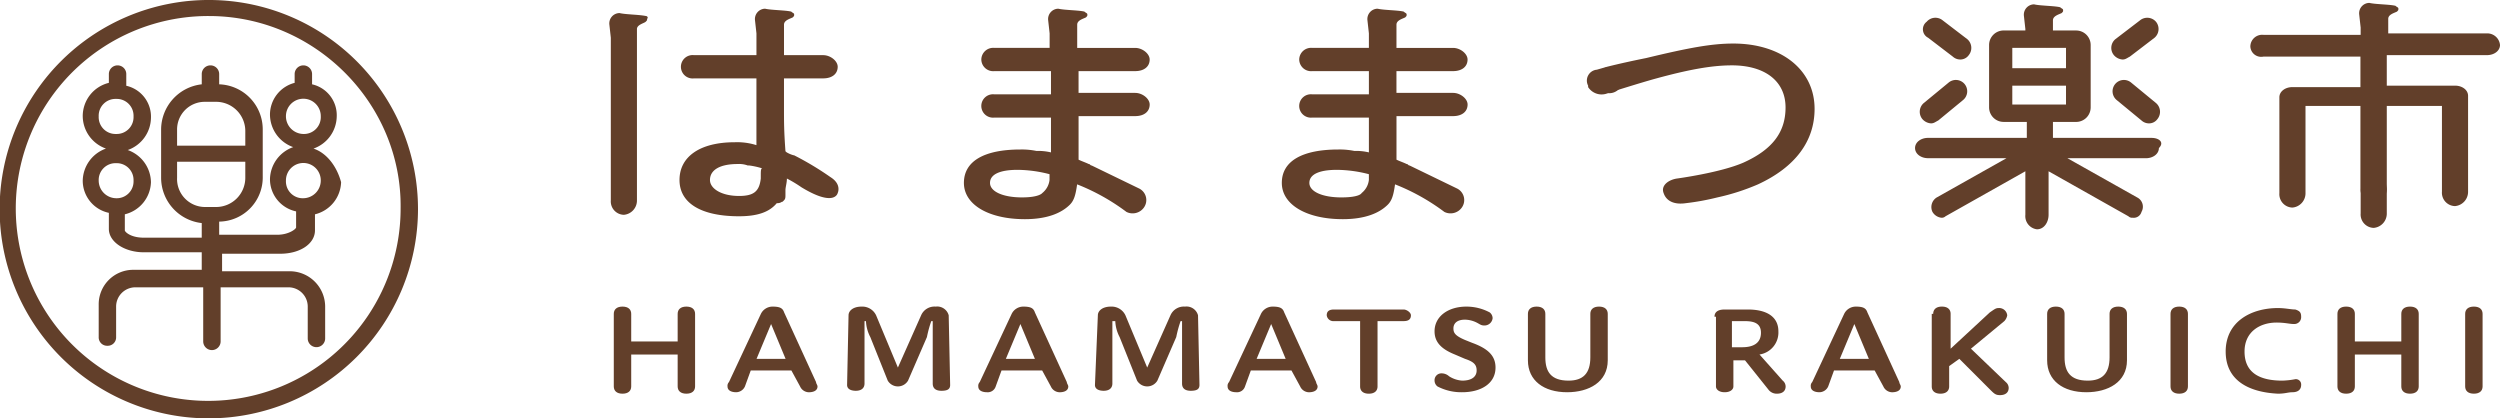<svg xmlns="http://www.w3.org/2000/svg" width="500" height="83.673"><g fill="#623f2a"><path data-name="Path 1" d="M41.8 83.673a41.837 41.837 0 1 1 41.8-41.691 41.9 41.9 0 0 1-41.8 41.691m0-80.466a38.484 38.484 0 1 0 38.323 38.484C80.413 20.7 62.995 3.207 41.8 3.207"/><path data-name="Path 2" d="M62.705 29.715a6.943 6.943 0 0 0 4.642-6.427 6.335 6.335 0 0 0-4.933-6.425v-2.047a1.742 1.742 0 1 0-3.484 0v1.753a6.573 6.573 0 0 0-4.935 6.427 6.943 6.943 0 0 0 4.645 6.427 6.943 6.943 0 0 0-4.645 6.427 6.579 6.579 0 0 0 5.225 6.427v3.213c0 .292-1.451 1.461-3.774 1.461H43.835v-2.63a8.83 8.83 0 0 0 8.712-9.058v-9.346a9.016 9.016 0 0 0-8.712-9.054v-2.047a1.742 1.742 0 1 0-3.484 0v2.047a9.137 9.137 0 0 0-8.128 9.056v9.64a9.137 9.137 0 0 0 8.124 9.054v2.921H28.74c-2.613 0-3.774-1.169-3.774-1.461v-3.21a6.835 6.835 0 0 0 5.225-6.427 6.943 6.943 0 0 0-4.644-6.429 6.943 6.943 0 0 0 4.645-6.427 6.335 6.335 0 0 0-4.936-6.427v-2.337a1.742 1.742 0 1 0-3.484 0v1.753a6.847 6.847 0 0 0-5.225 6.719 6.943 6.943 0 0 0 4.645 6.427 6.943 6.943 0 0 0-4.645 6.427 6.579 6.579 0 0 0 5.225 6.427v3.213c0 2.629 3.193 4.674 6.967 4.674h11.608v3.507h-13.64a6.9 6.9 0 0 0-6.967 7.011v6.427a1.679 1.679 0 0 0 1.742 1.753 1.678 1.678 0 0 0 1.742-1.753v-6.138a3.855 3.855 0 0 1 3.774-3.8h13.644v10.813a1.742 1.742 0 1 0 3.484 0V57.463h13.643a3.855 3.855 0 0 1 3.778 3.8v6.427a1.742 1.742 0 1 0 3.484 0v-6.427a7.087 7.087 0 0 0-6.967-7.011H44.416v-3.504h11.612c4.064 0 6.967-2.045 6.967-4.674v-3.211a6.835 6.835 0 0 0 5.225-6.427c-.871-3.213-2.9-5.843-5.516-6.719m-21.772-9.354h2.322a5.842 5.842 0 0 1 5.806 5.843v2.921H35.416v-3.21a5.53 5.53 0 0 1 5.516-5.554m-5.516 15.194v-3.213H49.06v3.213a5.842 5.842 0 0 1-5.806 5.843h-2.322a5.6 5.6 0 0 1-5.516-5.843M19.74 23.288a3.365 3.365 0 0 1 3.484-3.506 3.365 3.365 0 0 1 3.484 3.506 3.365 3.365 0 0 1-3.484 3.506 3.365 3.365 0 0 1-3.484-3.506m0 12.854a3.365 3.365 0 0 1 3.484-3.506 3.365 3.365 0 0 1 3.484 3.506 3.365 3.365 0 0 1-3.484 3.506 3.541 3.541 0 0 1-3.484-3.506m37.449-12.854a3.484 3.484 0 1 1 6.967 0 3.365 3.365 0 0 1-3.484 3.506 3.541 3.541 0 0 1-3.484-3.506m3.484 16.359a3.365 3.365 0 0 1-3.484-3.506 3.484 3.484 0 1 1 6.967 0 3.542 3.542 0 0 1-3.484 3.506"/><path data-name="Path 3" d="M122.758 62.771c0-.871.581-1.452 1.742-1.452s1.742.581 1.742 1.452v5.516h9.29v-5.516c0-.871.581-1.452 1.742-1.452s1.742.581 1.742 1.452v14.515c0 .871-.581 1.451-1.742 1.451s-1.742-.581-1.742-1.451V70.9h-9.29v6.387c0 .871-.581 1.451-1.742 1.451s-1.742-.581-1.742-1.452V62.771Z"/><path data-name="Path 4" d="M158.277 74.093h-8.128l-1.161 3.193a1.96 1.96 0 0 1-1.742 1.161c-.871 0-1.742-.29-1.742-1.161a1.066 1.066 0 0 1 .29-.871l6.387-13.644a2.586 2.586 0 0 1 2.323-1.451c1.451 0 2.032.29 2.322 1.161l6.386 13.939c0 .29.29.581.29.871 0 .871-.871 1.161-1.742 1.161a1.96 1.96 0 0 1-1.742-1.161Zm-6.967-2.322h5.806l-2.9-6.967Z"/><path data-name="Path 5" d="M169.709 63.062c0-.871.871-1.742 2.613-1.742a3.059 3.059 0 0 1 2.9 1.742l4.357 10.451 4.645-10.451a2.914 2.914 0 0 1 2.903-1.742 2.386 2.386 0 0 1 2.613 1.742l.29 13.934c0 .871-.581 1.161-1.742 1.161-.871 0-1.742-.29-1.742-1.451V64.22h-.29a23.555 23.555 0 0 0-.871 3.193l-3.774 8.709a2.359 2.359 0 0 1-4.064 0l-3.483-8.702a7.569 7.569 0 0 1-.871-3.193h-.29v12.479c0 .871-.581 1.451-1.742 1.451-.871 0-1.742-.29-1.742-1.161Z"/><path data-name="Path 6" d="M208.431 74.093h-8.128l-1.161 3.193a1.668 1.668 0 0 1-1.742 1.161c-.871 0-1.742-.29-1.742-1.161a1.067 1.067 0 0 1 .29-.871l6.387-13.644a2.586 2.586 0 0 1 2.323-1.451c1.451 0 2.032.29 2.322 1.161l6.386 13.939c0 .29.29.581.29.871 0 .871-.871 1.161-1.742 1.161a1.96 1.96 0 0 1-1.742-1.161Zm-7.257-2.322h5.806l-2.9-6.967Z"/><path data-name="Path 7" d="M219.573 63.062c0-.871.871-1.742 2.613-1.742a3.059 3.059 0 0 1 2.9 1.742l4.355 10.451 4.651-10.451a2.915 2.915 0 0 1 2.9-1.742 2.386 2.386 0 0 1 2.613 1.742l.29 13.934c0 .871-.581 1.161-1.742 1.161-.871 0-1.742-.29-1.742-1.451V64.22h-.29a23.553 23.553 0 0 0-.871 3.193l-3.774 8.709a2.359 2.359 0 0 1-4.064 0l-3.485-8.702a7.569 7.569 0 0 1-.871-3.193h-.581v12.479c0 .871-.581 1.451-1.742 1.451-.871 0-1.742-.29-1.742-1.161Z"/><path data-name="Path 8" d="M258.293 74.093h-8.128l-1.161 3.193a1.668 1.668 0 0 1-1.742 1.161c-.871 0-1.742-.29-1.742-1.161a1.066 1.066 0 0 1 .29-.871l6.387-13.644a2.586 2.586 0 0 1 2.323-1.451c1.452 0 2.032.29 2.322 1.161l6.386 13.939c0 .29.29.581.29.871 0 .871-.871 1.161-1.742 1.161a1.96 1.96 0 0 1-1.742-1.161Zm-6.967-2.322h5.806l-2.9-6.967Z"/><path data-name="Path 9" d="M272.023 64.223h-5.225a1.328 1.328 0 0 1-1.452-1.161c0-.871.581-1.161 1.452-1.161h13.934c.581 0 1.451.581 1.451 1.161 0 .871-.581 1.161-1.451 1.161h-5.226v13.064c0 .871-.581 1.451-1.742 1.451s-1.742-.581-1.742-1.451Z"/><path data-name="Path 10" d="M290.975 70.9c-2.9-1.161-4.064-2.613-4.064-4.645 0-2.9 2.613-4.935 6.387-4.935a9.894 9.894 0 0 1 4.645 1.161 1.508 1.508 0 0 1 .581 1.161 1.633 1.633 0 0 1-1.742 1.451c-.581 0-.871-.29-1.452-.581a5.469 5.469 0 0 0-2.322-.581c-1.742 0-2.322.871-2.322 1.742s.29 1.452 2.322 2.322l1.451.581c3.193 1.161 4.645 2.613 4.645 4.935 0 3.193-2.9 4.935-6.677 4.935a10.247 10.247 0 0 1-4.935-1.161 1.508 1.508 0 0 1-.581-1.161 1.371 1.371 0 0 1 1.451-1.451 2.217 2.217 0 0 1 1.452.581 5.511 5.511 0 0 0 2.613.871c2.032 0 2.9-.871 2.9-2.032s-.581-1.742-2.322-2.322Z"/><path data-name="Path 11" d="M318.066 62.771c0-.871.581-1.452 1.742-1.452s1.742.581 1.742 1.452v9.29c0 4.354-3.774 6.387-8.128 6.387-4.645 0-7.838-2.322-7.838-6.387v-9.29c0-.871.581-1.452 1.742-1.452s1.742.581 1.742 1.452v8.709c0 2.9 1.161 4.645 4.645 4.645 2.9 0 4.354-1.451 4.354-4.645v-8.709Z"/><path data-name="Path 12" d="M342.9 63.352c0-.871.581-1.451 2.032-1.451h4.645c3.774 0 6.1 1.451 6.1 4.354a4.449 4.449 0 0 1-3.777 4.646l4.645 5.225a1.508 1.508 0 0 1 .581 1.161c0 .871-.581 1.451-1.742 1.451a2.069 2.069 0 0 1-1.742-.871L349 72.061h-2.322v5.225c0 .581-.581 1.161-1.742 1.161s-1.742-.581-1.742-1.161V63.352Zm3.484.871v5.225h2.032c2.322 0 3.774-.871 3.774-2.9 0-1.742-1.161-2.322-3.193-2.322Z"/><path data-name="Path 13" d="M374.93 74.093h-8.128l-1.161 3.193a1.96 1.96 0 0 1-1.742 1.161c-.871 0-1.742-.29-1.742-1.161a1.066 1.066 0 0 1 .29-.871l6.387-13.644a2.586 2.586 0 0 1 2.323-1.451c1.451 0 2.032.29 2.322 1.161l6.386 13.939c0 .29.29.581.29.871 0 .871-.871 1.161-1.742 1.161a1.96 1.96 0 0 1-1.742-1.161Zm-6.967-2.322h5.806l-2.9-6.967Z"/><path data-name="Path 14" d="M386.64 62.771c0-.871.581-1.452 1.742-1.452s1.742.581 1.742 1.452v6.967l7.838-7.257c.871-.581 1.161-.871 1.742-.871a1.626 1.626 0 0 1 1.742 1.451 2.2 2.2 0 0 1-.581 1.161l-6.677 5.516 6.967 6.677a1.508 1.508 0 0 1 .581 1.161c0 .871-.581 1.451-1.742 1.451-.871 0-1.161-.29-2.032-1.161l-6.1-6.1-2.028 1.454v4.064c0 .871-.581 1.451-1.742 1.451s-1.742-.581-1.742-1.451V62.771Z"/><path data-name="Path 15" d="M421.91 62.771c0-.871.581-1.452 1.742-1.452s1.742.581 1.742 1.452v9.29c0 4.354-3.774 6.387-8.128 6.387-4.645 0-7.838-2.322-7.838-6.387v-9.29c0-.871.581-1.452 1.742-1.452s1.742.581 1.742 1.452v8.709c0 2.9 1.161 4.645 4.645 4.645 2.9 0 4.355-1.451 4.355-4.645v-8.709Z"/><path data-name="Path 16" d="M434.102 62.771c0-.871.581-1.452 1.742-1.452s1.742.581 1.742 1.452v14.515c0 .871-.581 1.451-1.742 1.451s-1.742-.581-1.742-1.451Z"/><path data-name="Path 17" d="M445.134 70.32c0-6.1 5.225-8.709 10.451-8.709 1.452 0 2.613.29 3.484.29.871.29 1.161.581 1.161 1.451a1.371 1.371 0 0 1-1.452 1.451c-.871 0-1.742-.29-3.483-.29-3.193 0-6.387 1.742-6.387 5.806 0 4.354 3.193 5.806 7.548 5.806a16.046 16.046 0 0 0 2.613-.29 1.063 1.063 0 0 1 1.161 1.161c0 .871-.581 1.451-1.742 1.451-.871 0-1.452.29-2.9.29-5.806-.29-10.451-2.613-10.451-8.419"/><path data-name="Path 18" d="M467.487 62.771c0-.871.581-1.452 1.742-1.452s1.742.581 1.742 1.452v5.516h9.29v-5.516c0-.871.581-1.452 1.742-1.452s1.742.581 1.742 1.452v14.515c0 .871-.581 1.451-1.742 1.451s-1.742-.581-1.742-1.451V70.9h-9.29v6.387c0 .871-.581 1.451-1.742 1.451s-1.742-.581-1.742-1.452Z"/><path data-name="Path 19" d="M493.033 62.771c0-.871.581-1.452 1.742-1.452s1.742.581 1.742 1.452v14.515c0 .871-.581 1.451-1.742 1.451s-1.742-.581-1.742-1.451Z"/><path data-name="Path 20" d="M321.403 13.354q3.483-.871 7.838-1.745c8.418-2.029 13.063-2.9 17.418-2.9 9.58 0 16.257 5.225 16.257 13.063 0 6.387-3.774 11.612-11.322 15.1a44.053 44.053 0 0 1-8.128 2.613 49.235 49.235 0 0 1-6.387 1.161c-2.032.29-3.774-.29-4.355-2.032-.581-1.451.871-2.613 2.613-2.9 0 0 8.709-1.161 13.354-3.193 5.806-2.613 8.419-6.1 8.419-11.031 0-5.225-4.064-8.419-10.741-8.419-4.064 0-8.709.871-15.1 2.613-3.193.871-9.58 2.9-9.58 2.9a3.214 3.214 0 0 1-4.064-1.161v-.29a2.186 2.186 0 0 1 1.742-3.193Z"/><path data-name="Path 21" d="M129.131 3.194c-1.452-.29-4.064-.29-5.225-.581a2.071 2.071 0 0 0-2.032 2.322l.29 2.613v32.514a2.68 2.68 0 0 0 2.613 2.9 2.864 2.864 0 0 0 2.613-2.9V5.806c0-.871 1.451-1.161 1.742-1.451s.29-.29.29-.581c.29-.29 0-.581-.29-.581"/><path data-name="Path 22" d="m156.511 40.352.29-.29c.29-.29.29-.581.29-1.161v-.871c0-.581.29-1.451.29-2.322a25.528 25.528 0 0 1 2.9 1.742c6.677 4.064 7.257 1.161 7.257 1.161s.871-1.742-1.451-3.193a60.02 60.02 0 0 0-7.257-4.354c-.29 0-1.742-.581-1.742-.871-.29-4.064-.29-5.516-.29-9v-5.517h7.842c1.742 0 2.9-.871 2.9-2.322 0-1.161-1.451-2.322-2.9-2.322h-7.84V4.935c0-.871 1.161-1.161 1.742-1.451.29-.29.29-.29.29-.581s-.29-.29-.581-.581c-1.161-.29-4.064-.29-5.225-.581A2.071 2.071 0 0 0 151 4.064l.29 2.613v4.355H138.8a2.339 2.339 0 1 0 0 4.645h12.486V29.03a12.833 12.833 0 0 0-4.354-.581c-6.967 0-11.031 2.9-11.031 7.548s4.354 7.257 11.9 7.257c3.774 0 6.1-.871 7.548-2.613.871 0 .871-.29 1.161-.29m-4.354-5.225v.581c-.29 2.613-1.451 3.484-4.354 3.484-3.484 0-5.806-1.451-5.806-3.193 0-2.032 2.032-3.193 5.516-3.193a5.024 5.024 0 0 1 2.032.29h.29a14.725 14.725 0 0 1 2.613.581c-.29 0-.29.581-.29 1.452"/><path data-name="Path 23" d="M472.132 6.967h-19.45a2.371 2.371 0 0 0-2.613 2.323 2.171 2.171 0 0 0 2.613 2.032h19.45v6.1h-13.644c-1.451 0-2.613.871-2.613 2.032v19.16a2.681 2.681 0 0 0 2.613 2.9 2.864 2.864 0 0 0 2.613-2.9V21.192h11.031v21.485a2.681 2.681 0 0 0 2.613 2.9 2.864 2.864 0 0 0 2.613-2.9V21.192h11.031V38.32a2.68 2.68 0 0 0 2.613 2.9 2.864 2.864 0 0 0 2.613-2.9V19.16c0-1.161-1.161-2.032-2.613-2.032h-13.645v-6.1h20.031c1.452 0 2.613-.871 2.613-2.032a2.559 2.559 0 0 0-2.613-2.319h-20.031"/><path data-name="Path 24" d="M472.131 8.128v29.611a2.68 2.68 0 0 0 2.613 2.9 2.864 2.864 0 0 0 2.613-2.9"/><path data-name="Path 25" d="M477.647 8.419V3.774c0-.871 1.161-1.161 1.742-1.451.29-.29.29-.29.29-.581s-.29-.29-.581-.581c-1.161-.29-4.064-.29-5.225-.581a2.071 2.071 0 0 0-2.032 2.323l.29 2.613v2.613"/><path data-name="Path 26" d="M210.196 9.58h-11.318a2.371 2.371 0 0 0-2.613 2.322 2.371 2.371 0 0 0 2.613 2.323h11.318v4.645h-11.318a2.339 2.339 0 1 0 0 4.645h11.318v6.965a10.89 10.89 0 0 0-2.9-.29 14.508 14.508 0 0 0-3.193-.29c-7.257 0-11.322 2.322-11.322 6.677s4.935 7.257 12.193 7.257c4.354 0 7.257-1.161 9-2.9.871-.871 1.161-2.032 1.451-4.064a42.171 42.171 0 0 1 9.87 5.516 2.77 2.77 0 0 0 3.484-.871 2.581 2.581 0 0 0-.871-3.774l-9.58-4.645c-.29 0-.29-.29-.581-.29-.581-.29-1.452-.581-2.032-.871v-8.711h11.322c1.742 0 2.9-.871 2.9-2.322 0-1.161-1.452-2.322-2.9-2.322h-11.325v-4.355h11.322c1.742 0 2.9-.871 2.9-2.322 0-1.161-1.452-2.322-2.9-2.322h-11.322m-5.806 26.416a3.908 3.908 0 0 1-1.452 2.613s-.581.871-4.064.871c-3.774 0-6.387-1.161-6.387-2.9s2.032-2.613 5.516-2.613a25.889 25.889 0 0 1 6.387.871V36"/><path data-name="Path 27" d="M215.441 11.322V4.935c0-.871 1.161-1.161 1.742-1.451.29-.29.29-.29.29-.581s-.29-.29-.581-.581c-1.161-.29-4.064-.29-5.225-.581a2.071 2.071 0 0 0-2.032 2.323l.29 2.613v4.355"/><path data-name="Path 28" d="M273.775 9.58h-11.318a2.371 2.371 0 0 0-2.613 2.322 2.371 2.371 0 0 0 2.613 2.323h11.322v4.645h-11.322a2.339 2.339 0 1 0 0 4.645h11.322v6.965a10.89 10.89 0 0 0-2.9-.29 14.509 14.509 0 0 0-3.193-.29c-7.257 0-11.322 2.322-11.322 6.677s4.935 7.257 12.193 7.257c4.354 0 7.258-1.161 9-2.9.871-.871 1.161-2.032 1.451-4.064a42.171 42.171 0 0 1 9.87 5.516 2.77 2.77 0 0 0 3.484-.871 2.581 2.581 0 0 0-.871-3.774l-9.58-4.645c-.29 0-.29-.29-.581-.29-.581-.29-1.451-.581-2.032-.871v-8.711h11.322c1.742 0 2.9-.871 2.9-2.322 0-1.161-1.451-2.322-2.9-2.322h-11.329v-4.355h11.322c1.742 0 2.9-.871 2.9-2.322 0-1.161-1.451-2.322-2.9-2.322h-11.322m-5.516 26.417a3.908 3.908 0 0 1-1.451 2.613s-.29.871-4.064.871-6.387-1.161-6.387-2.9 2.032-2.613 5.516-2.613a25.889 25.889 0 0 1 6.387.871v1.161"/><path data-name="Path 29" d="M279.294 11.322V4.935c0-.871 1.161-1.161 1.742-1.451.29-.29.29-.29.29-.581s-.29-.29-.581-.581c-1.161-.29-4.064-.29-5.225-.581a2.071 2.071 0 0 0-2.032 2.323l.29 2.613v4.355"/><path data-name="Path 30" d="M319.257 16.028a2.613 2.613 0 1 0 2.613-2.613 2.6 2.6 0 0 0-2.613 2.613"/><g data-name="Group 11"><path data-name="Path 31" d="M430.329 27.579h-19.74v-3.194h4.645a2.909 2.909 0 0 0 2.9-2.9V8.999a2.909 2.909 0 0 0-2.9-2.9h-4.645V4.064c0-.871 1.161-1.161 1.742-1.451.29-.29.29-.29.29-.581s-.29-.29-.581-.581c-1.161-.29-4.064-.29-5.225-.581a2.071 2.071 0 0 0-2.032 2.322l.29 2.613v.29h-4.355a2.909 2.909 0 0 0-2.9 2.9v12.487a2.909 2.909 0 0 0 2.9 2.9h4.645v3.193h-19.74c-1.451 0-2.613.871-2.613 2.032s1.161 2.032 2.613 2.032h15.676l-13.935 7.842a2.257 2.257 0 0 0-.871 2.9 2.387 2.387 0 0 0 1.742 1.161 1.067 1.067 0 0 0 .871-.29l15.966-9v8.709a2.656 2.656 0 0 0 2.322 2.9c1.451 0 2.322-1.451 2.322-2.9v-8.706l15.966 9a1.067 1.067 0 0 0 .871.29 1.592 1.592 0 0 0 1.742-1.161 2.073 2.073 0 0 0-.871-2.9l-13.934-7.838h15.676c1.452 0 2.613-.871 2.613-2.032 1.162-1.165.001-2.035-1.45-2.035Zm-27.869-18h10.741v4.064H402.46Zm2.9 11.322h-2.9v-3.773h10.741v3.774h-7.838Z"/><path data-name="Path 32" d="M426.265 16.547a2.267 2.267 0 1 0-2.9 3.484l4.935 4.064a2.218 2.218 0 0 0 1.452.581 2.069 2.069 0 0 0 1.742-.871 2.3 2.3 0 0 0-.29-3.193Z"/><path data-name="Path 33" d="M424.522 11.903c.581 0 .871-.29 1.452-.581l4.935-3.774a2.3 2.3 0 0 0 .29-3.193 2.3 2.3 0 0 0-3.193-.29l-4.935 3.774a2.275 2.275 0 0 0-.29 3.193 2.509 2.509 0 0 0 1.741.871Z"/><path data-name="Path 34" d="M386.203 24.675c.581 0 .871-.29 1.451-.581l4.935-4.064a2.267 2.267 0 1 0-2.9-3.484l-4.935 4.064a2.3 2.3 0 0 0-.29 3.193 2.509 2.509 0 0 0 1.739.872Z"/><path data-name="Path 35" d="m385.623 7.548 4.935 3.772a2.217 2.217 0 0 0 1.451.581 2.069 2.069 0 0 0 1.742-.871 2.3 2.3 0 0 0-.29-3.193l-4.935-3.774a2.3 2.3 0 0 0-3.193.29 1.887 1.887 0 0 0 .29 3.195Z"/></g></g></svg>
